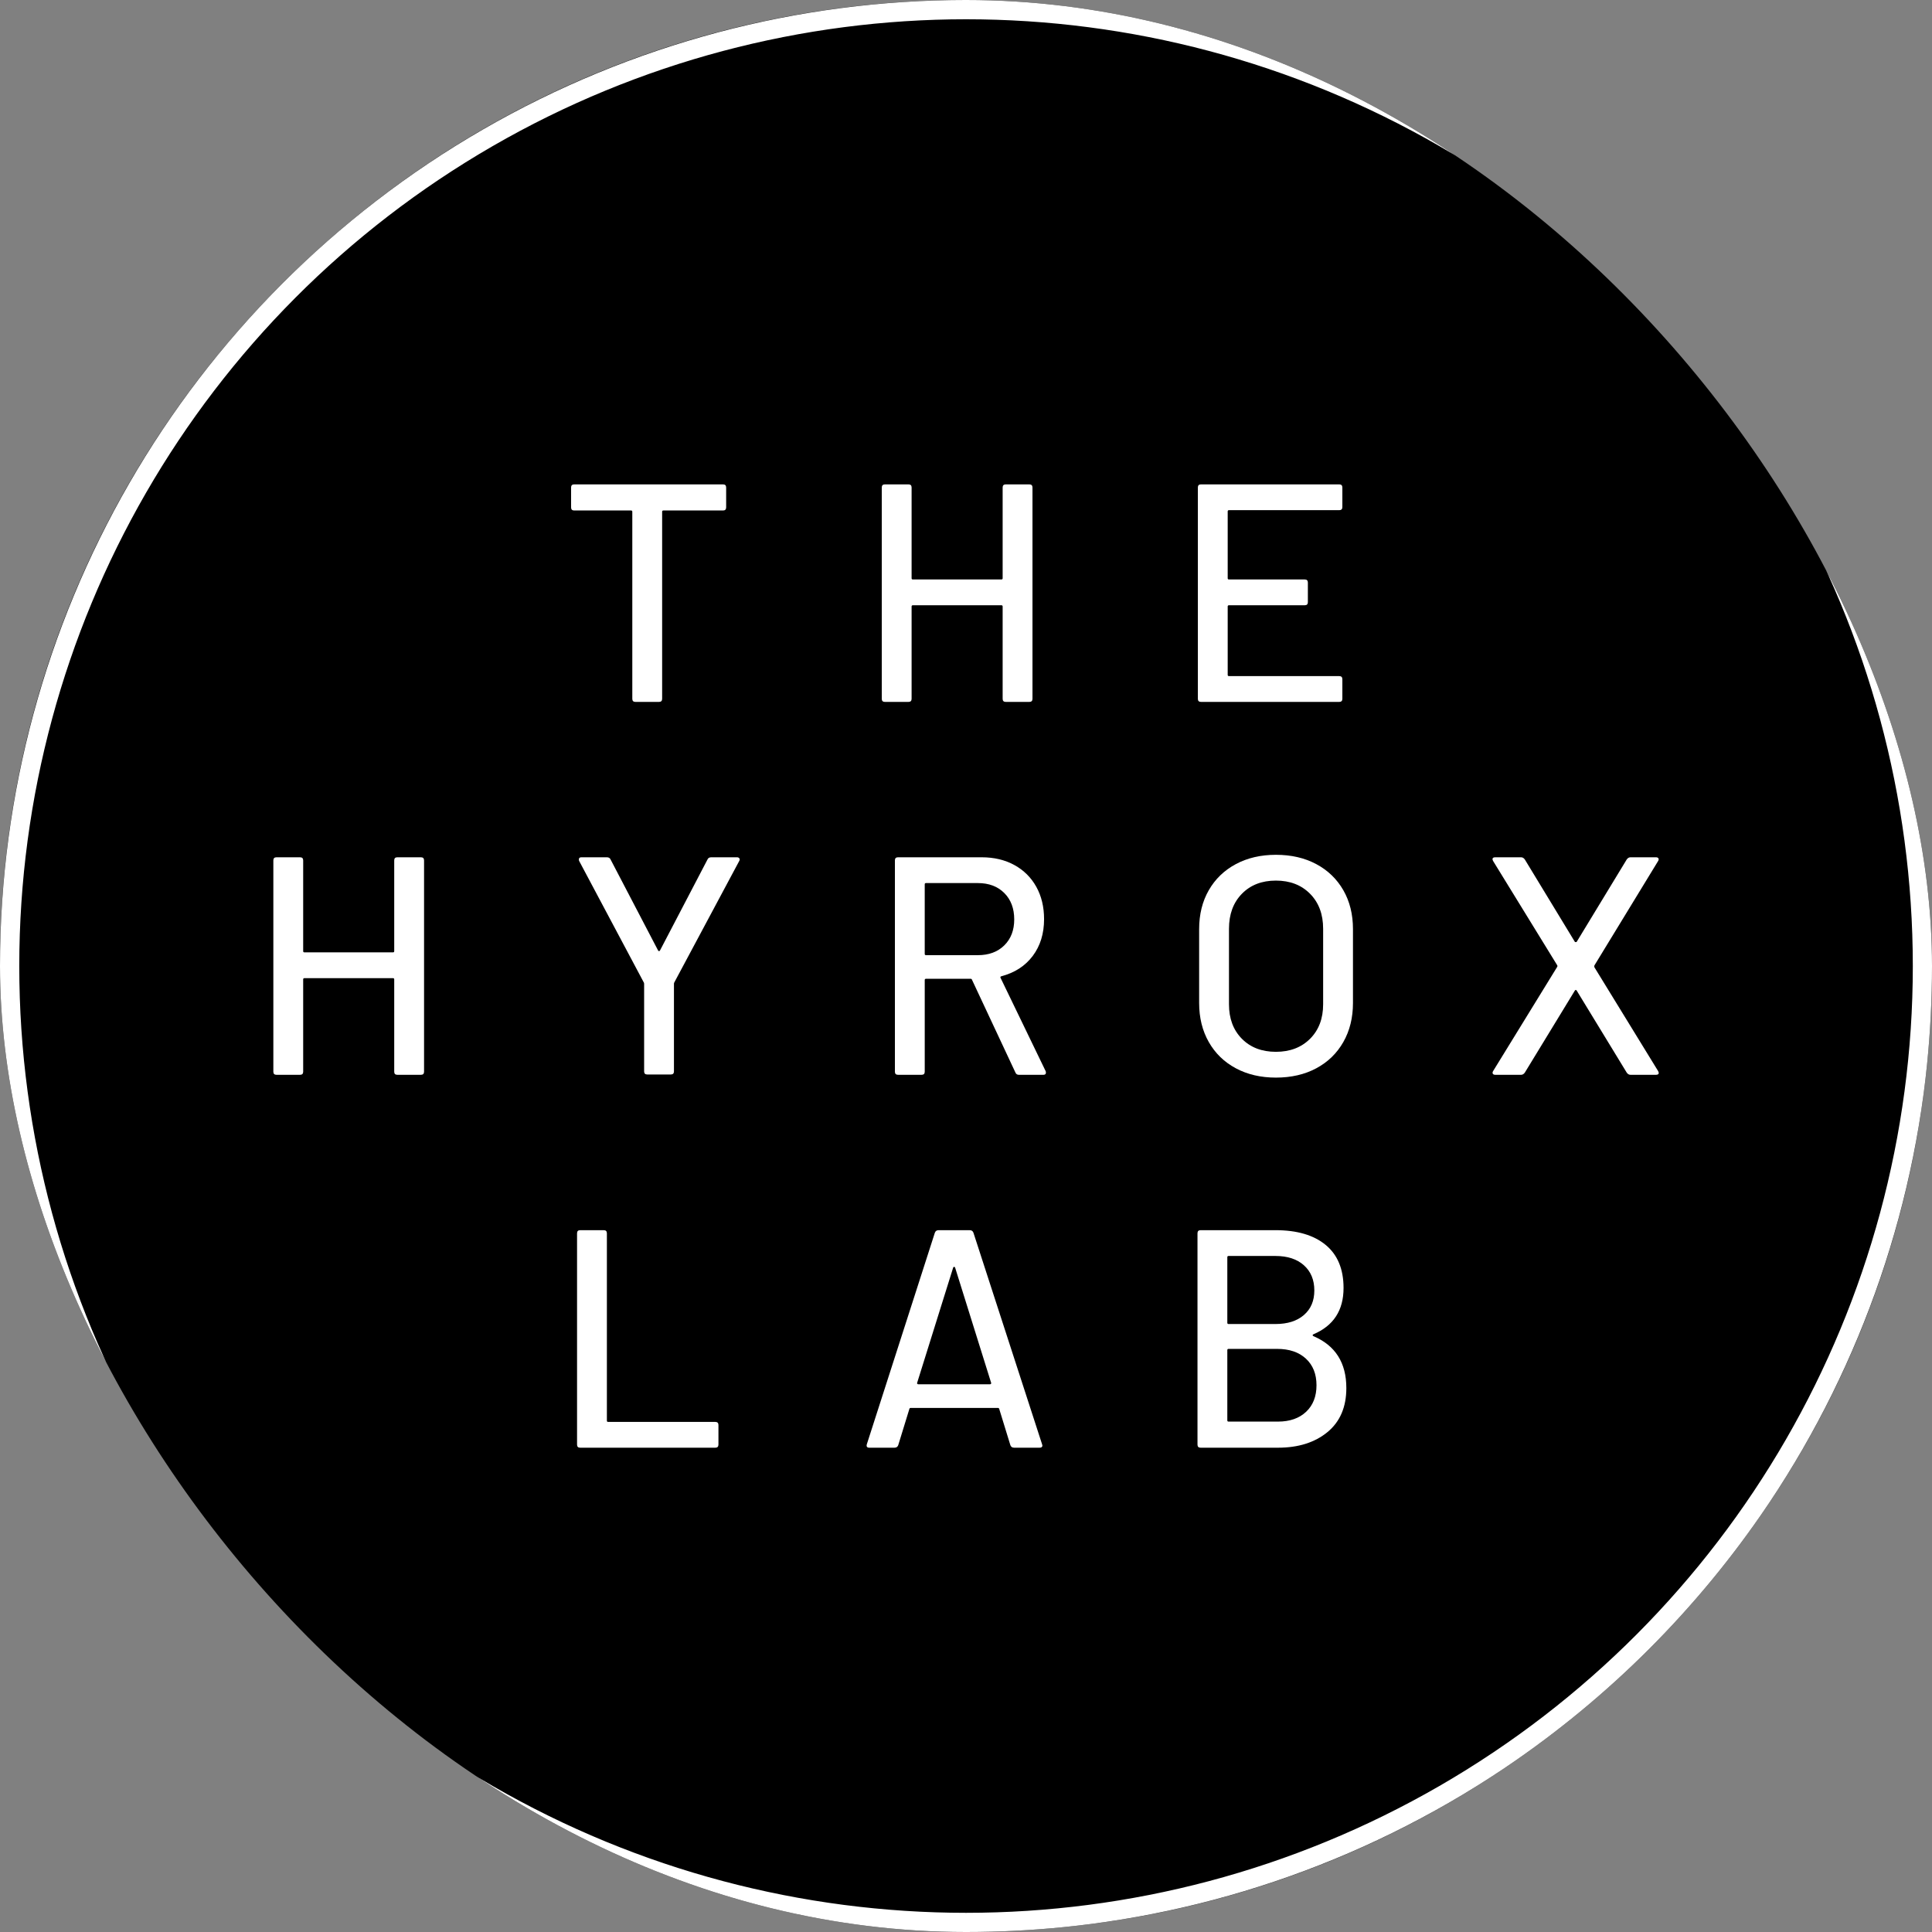 <svg xmlns="http://www.w3.org/2000/svg" version="1.1" xmlns:xlink="http://www.w3.org/1999/xlink" width="1000" height="1000"><rect width="100%" height="100%" fill="#808080" stroke="none"/><g clip-path="url(#SvgjsClipPath1195)"><rect width="1000" height="1000" fill="#000000"></rect><g transform="matrix(1.995,0,0,1.995,0,0)"><svg xmlns="http://www.w3.org/2000/svg" version="1.1" xmlns:xlink="http://www.w3.org/1999/xlink" width="501.275" height="501.275"><svg id="Layer_2" xmlns="http://www.w3.org/2000/svg" viewBox="0 0 501.275 501.275"><defs><style>.cls-1{fill:none;stroke:#fff;stroke-miterlimit:10;stroke-width:5px;}.cls-2{fill:#fff;}</style><clipPath id="SvgjsClipPath1195"><rect width="1000" height="1000" x="0" y="0" rx="500" ry="500"></rect></clipPath></defs><g id="Laag_1"><path class="cls-2" d="M188.398,126.478v5.16c0,.538-.27.807-.807.807h-15.479c-.216,0-.322.108-.322.322v48.535c0,.538-.27.806-.807.806h-6.127c-.538,0-.807-.269-.807-.806v-48.535c0-.214-.108-.322-.322-.322h-14.754c-.538,0-.807-.269-.807-.807v-5.16c0-.537.269-.806.807-.806h38.618c.537,0,.807.27.807.806Z"></path><path class="cls-2" d="M260.941,125.672h6.128c.536,0,.806.27.806.806v54.824c0,.538-.27.806-.806.806h-6.128c-.537,0-.806-.269-.806-.806v-23.945c0-.214-.108-.322-.322-.322h-22.977c-.216,0-.323.108-.323.322v23.945c0,.538-.27.806-.806.806h-6.128c-.537,0-.806-.269-.806-.806v-54.824c0-.537.269-.806.806-.806h6.128c.536,0,.806.27.806.806v23.542c0,.215.107.322.323.322h22.977c.214,0,.322-.107.322-.322v-23.542c0-.537.269-.806.806-.806Z"></path><path class="cls-2" d="M347.466,132.364h-28.621c-.216,0-.323.108-.323.322v17.334c0,.215.107.322.323.322h19.672c.536,0,.806.27.806.807v5.079c0,.538-.27.806-.806.806h-19.672c-.216,0-.323.108-.323.322v17.737c0,.215.107.322.323.322h28.621c.536,0,.806.27.806.807v5.079c0,.538-.27.806-.806.806h-35.878c-.537,0-.806-.269-.806-.806v-54.824c0-.537.269-.806.806-.806h35.878c.536,0,.806.27.806.806v5.079c0,.538-.27.807-.806.807Z"></path><path class="cls-2" d="M103.087,222.42h6.128c.536,0,.806.27.806.806v54.823c0,.538-.27.807-.806.807h-6.128c-.537,0-.806-.269-.806-.807v-23.945c0-.213-.108-.322-.322-.322h-22.977c-.216,0-.323.108-.323.322v23.945c0,.538-.27.807-.806.807h-6.128c-.537,0-.806-.269-.806-.807v-54.823c0-.537.269-.806.806-.806h6.128c.536,0,.806.27.806.806v23.542c0,.215.107.322.323.322h22.977c.214,0,.322-.107.322-.322v-23.542c0-.537.269-.806.806-.806Z"></path><path class="cls-2" d="M167.117,277.969v-22.655c0-.214-.027-.349-.08-.403l-16.77-31.523c-.055-.107-.081-.242-.081-.403,0-.376.214-.565.644-.565h6.611c.484,0,.807.189.968.565l12.335,23.623c.053.108.134.161.242.161.107,0,.188-.053.242-.161l12.335-23.623c.161-.376.483-.565.968-.565h6.691c.269,0,.47.094.605.282.134.189.121.417-.04.685l-16.851,31.523c-.054.055-.08.19-.08.403v22.655c0,.538-.27.806-.807.806h-6.127c-.538,0-.807-.268-.807-.806Z"></path><path class="cls-2" d="M263.461,278.292l-11.287-24.106c-.054-.161-.161-.242-.322-.242h-11.609c-.216,0-.323.108-.323.323v23.783c0,.538-.27.807-.806.807h-6.128c-.537,0-.806-.269-.806-.807v-54.823c0-.537.269-.806.806-.806h21.688c3.226,0,6.06.673,8.506,2.016,2.445,1.344,4.34,3.225,5.685,5.644,1.343,2.418,2.016,5.214,2.016,8.385,0,3.763-.981,6.947-2.943,9.554-1.963,2.608-4.689,4.368-8.183,5.281-.216.108-.27.242-.162.403l11.69,24.186c.054.108.081.242.081.403,0,.377-.216.565-.645.565h-6.369c-.431,0-.726-.188-.887-.565ZM239.919,229.434v18.06c0,.215.107.322.323.322h13.464c2.848,0,5.132-.846,6.853-2.54,1.72-1.693,2.58-3.937,2.58-6.732,0-2.848-.86-5.132-2.58-6.853-1.721-1.719-4.005-2.58-6.853-2.58h-13.464c-.216,0-.323.108-.323.322Z"></path><path class="cls-2" d="M320.63,277.163c-3.011-1.612-5.349-3.882-7.015-6.812-1.666-2.929-2.499-6.302-2.499-10.118v-19.188c0-3.816.833-7.176,2.499-10.078s4.004-5.16,7.015-6.772c3.01-1.612,6.477-2.418,10.4-2.418,3.977,0,7.47.806,10.48,2.418,3.01,1.613,5.348,3.87,7.015,6.772,1.665,2.902,2.499,6.262,2.499,10.078v19.188c0,3.816-.834,7.189-2.499,10.118-1.667,2.931-4.005,5.2-7.015,6.812-3.011,1.612-6.504,2.419-10.48,2.419-3.924,0-7.391-.807-10.4-2.419ZM339.898,269.504c2.258-2.257,3.387-5.24,3.387-8.949v-19.591c0-3.762-1.129-6.785-3.387-9.07-2.257-2.284-5.214-3.426-8.868-3.426-3.656,0-6.599,1.143-8.828,3.426-2.231,2.285-3.346,5.309-3.346,9.07v19.591c0,3.709,1.114,6.692,3.346,8.949,2.229,2.258,5.172,3.387,8.828,3.387,3.654,0,6.611-1.129,8.868-3.387Z"></path><path class="cls-2" d="M387.305,278.574c-.108-.188-.081-.416.08-.685l16.608-27.008c.107-.161.107-.323,0-.484l-16.608-27.009c-.108-.214-.161-.376-.161-.483,0-.323.242-.484.726-.484h6.691c.376,0,.698.189.968.565l12.98,21.365c.053.054.134.081.241.081s.189-.027.242-.081l12.98-21.365c.269-.376.591-.565.968-.565h6.61c.323,0,.537.094.645.282.107.189.08.417-.081.685l-16.527,27.089c-.055.161-.055.323,0,.484l16.527,26.928c.107.216.161.377.161.484,0,.322-.241.483-.726.483h-6.61c-.377,0-.699-.188-.968-.565l-12.98-21.284c-.054-.107-.135-.162-.242-.162s-.189.055-.241.162l-12.98,21.284c-.27.377-.592.565-.968.565h-6.691c-.322,0-.538-.093-.644-.282Z"></path><path class="cls-2" d="M149.715,374.797v-54.823c0-.536.269-.807.806-.807h6.128c.536,0,.806.271.806.807v48.615c0,.216.107.323.323.323h27.814c.537,0,.807.27.807.806v5.079c0,.538-.27.807-.807.807h-35.071c-.537,0-.806-.269-.806-.807Z"></path><path class="cls-2" d="M262.142,374.959l-2.902-9.434c-.054-.161-.161-.241-.322-.241h-22.655c-.161,0-.27.08-.322.241l-2.902,9.434c-.161.431-.484.644-.968.644h-6.53c-.592,0-.807-.295-.645-.887l17.657-54.904c.161-.43.483-.645.967-.645h8.062c.483,0,.807.216.968.645l17.817,54.904.081.322c0,.377-.242.565-.726.565h-6.611c-.483,0-.807-.214-.968-.644ZM237.996,359.035c.081.081.174.121.282.121h18.543c.107,0,.202-.04.282-.121.081-.08.094-.174.041-.282l-9.352-29.911c-.055-.106-.135-.161-.242-.161-.108,0-.189.055-.241.161l-9.352,29.911c-.055.108-.04.202.04.282Z"></path><path class="cls-2" d="M340.758,346.66c5.696,2.418,8.546,6.907,8.546,13.464,0,4.945-1.641,8.762-4.918,11.448-3.279,2.688-7.552,4.031-12.819,4.031h-20.075c-.537,0-.806-.269-.806-.807v-54.823c0-.536.269-.807.806-.807h19.431c5.589,0,9.929,1.277,13.021,3.83,3.09,2.554,4.636,6.276,4.636,11.166,0,5.805-2.607,9.81-7.82,12.013-.27.161-.27.323,0,.484ZM318.425,326.181v17.012c0,.215.107.322.323.322h12.174c3.116,0,5.575-.778,7.377-2.338,1.8-1.559,2.701-3.682,2.701-6.369,0-2.741-.901-4.918-2.701-6.531-1.802-1.612-4.261-2.418-7.377-2.418h-12.174c-.216,0-.323.108-.323.322ZM338.863,366.292c1.8-1.693,2.7-3.991,2.7-6.894s-.914-5.2-2.741-6.894-4.327-2.539-7.497-2.539h-12.577c-.216,0-.323.108-.323.322v18.221c0,.215.107.322.323.322h12.818c3.063,0,5.495-.847,7.297-2.539Z"></path><circle class="cls-1" cx="250.638" cy="250.638" r="248.138"></circle></g></svg></svg></g></g></svg>